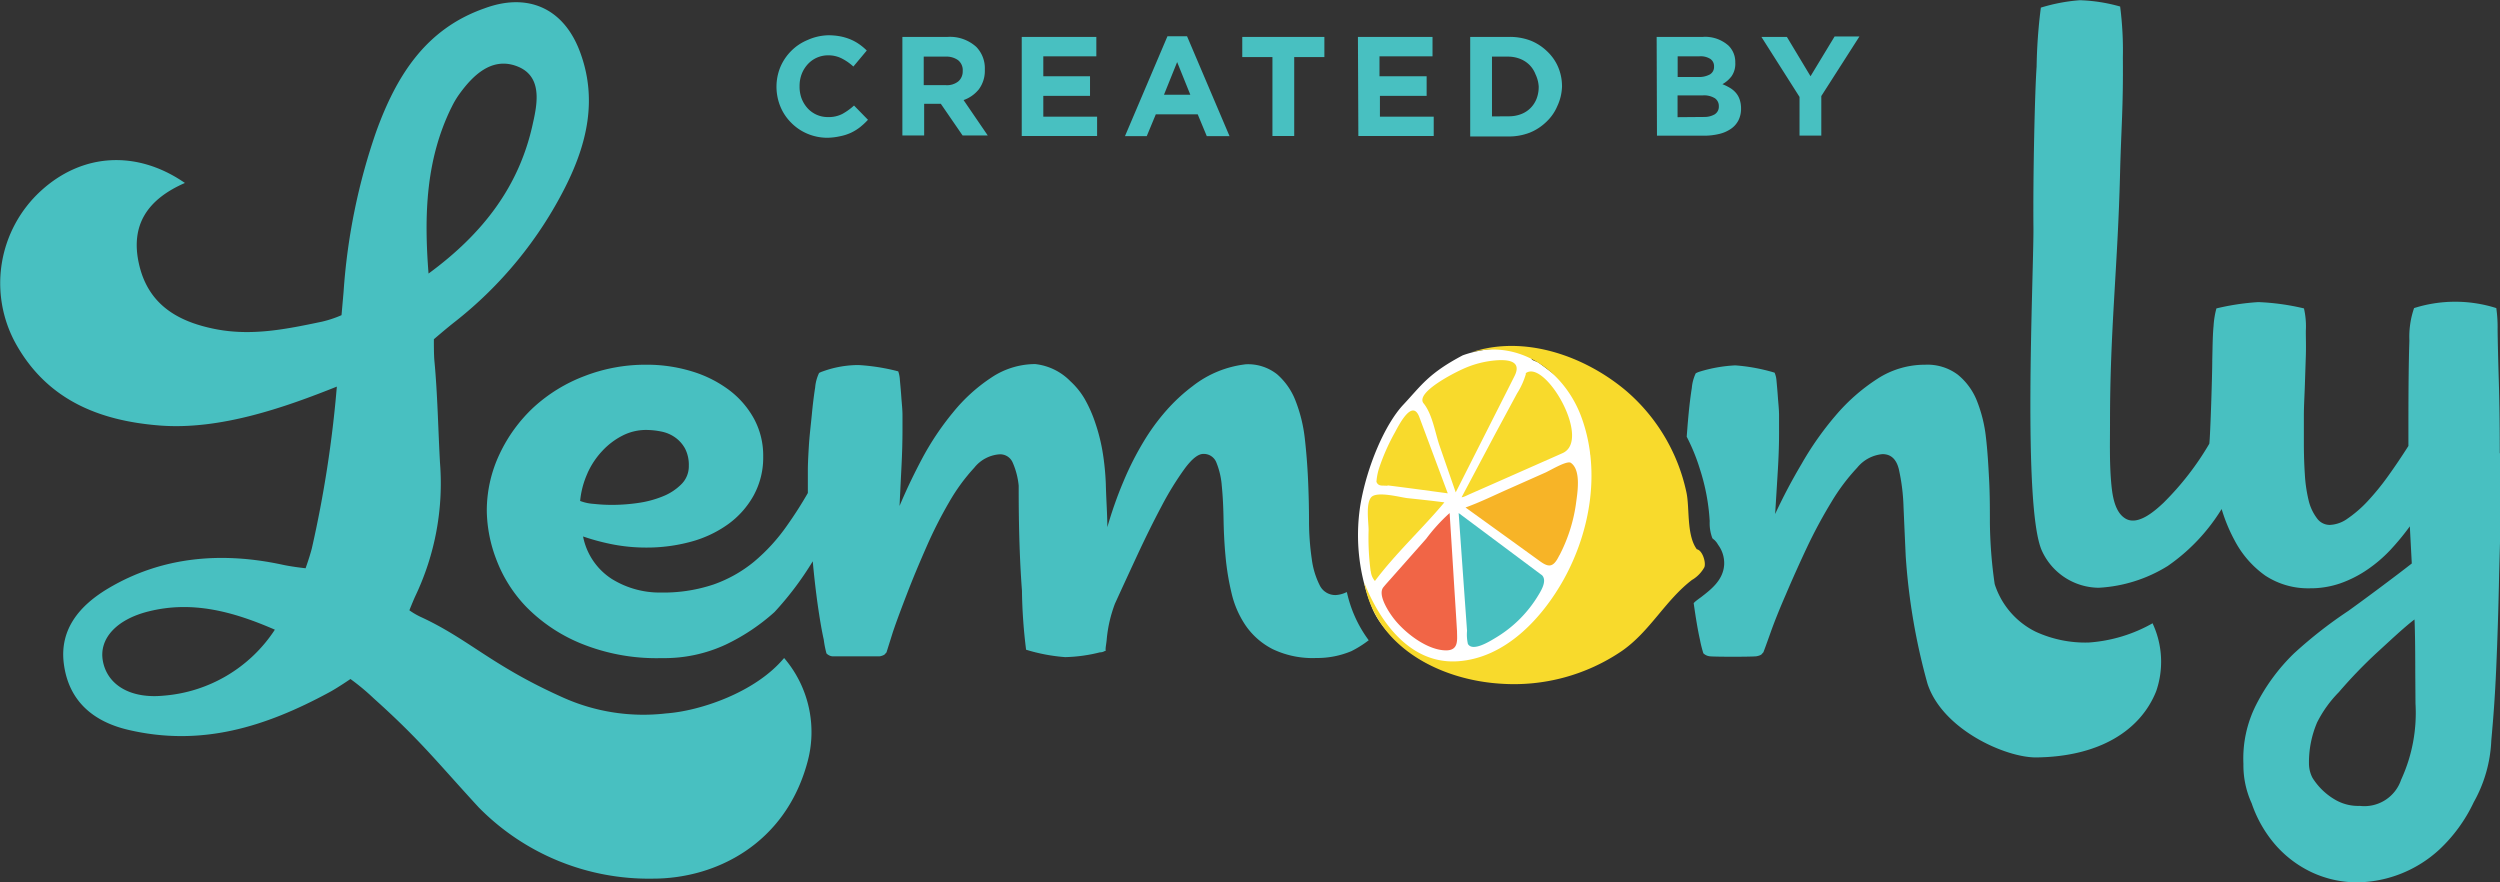 <svg xmlns="http://www.w3.org/2000/svg" viewBox="0 0 229.56 81.03">
    <rect x="0" y="0" width="229.56" height="81.03" fill="#333333" stroke="none"/>
    <defs>
        <style>
            .cls-1{fill:#48c0c1}.cls-2{fill:#fff}.cls-3{fill:#f8da2c}.cls-4{fill:#f7b427}.cls-5{fill:#f16546}
        </style>
    </defs>
    <title>
        created-by-lemonly
    </title>
    <g id="Layer_2" data-name="Layer 2">
        <g id="Layer_1-2" data-name="Layer 1">
            <path class="cls-1" d="M76 12.65a4.72 4.72 0 0 1-1.86-.37 4.57 4.57 0 0 1-1.48-1 4.51 4.51 0 0 1-1-1.49A4.79 4.79 0 0 1 71.3 8a4.74 4.74 0 0 1 .35-1.83 4.66 4.66 0 0 1 1-1.49 4.53 4.53 0 0 1 1.49-1A4.89 4.89 0 0 1 76 3.24a5.92 5.92 0 0 1 1.17.1 4.83 4.83 0 0 1 .95.29 4.23 4.23 0 0 1 .79.44 5.19 5.19 0 0 1 .68.57l-1.23 1.47a4.82 4.82 0 0 0-1.08-.75A2.74 2.74 0 0 0 76 5.08a2.56 2.56 0 0 0-1 .22 2.51 2.51 0 0 0-.84.61 2.84 2.84 0 0 0-.55.9 3.08 3.08 0 0 0-.19 1.1A3.13 3.13 0 0 0 73.59 9a2.89 2.89 0 0 0 .54.91 2.5 2.5 0 0 0 1.9.84 2.74 2.74 0 0 0 1.32-.29 5.63 5.63 0 0 0 1.07-.77L79.7 11a6.7 6.7 0 0 1-.73.68 4.44 4.44 0 0 1-.83.51 4.34 4.34 0 0 1-1 .32 5.87 5.87 0 0 1-1.14.14zm6.86-9.26H87a3.59 3.59 0 0 1 2.65.92 2.81 2.81 0 0 1 .78 2.08 2.85 2.85 0 0 1-.54 1.8 3.12 3.12 0 0 1-1.41 1l2.22 3.25h-2.31l-2-2.91h-1.53v2.91h-2zm4 4.43A1.66 1.66 0 0 0 88 7.47a1.2 1.2 0 0 0 .4-.94 1.17 1.17 0 0 0-.42-1 1.82 1.82 0 0 0-1.16-.33h-2v2.62zm6.96-4.43h6.85v1.78H95.8V7h4.29v1.8H95.8v1.91h4.94v1.78h-6.92zm13.38-.06h1.8l3.9 9.17h-2.09l-.83-2h-3.85l-.83 2h-2zm2.1 5.37l-1.21-3-1.21 3zm7.54-3.46h-2.77V3.39h7.54v1.85h-2.77v7.25h-2zm7.85-1.85h6.85v1.78h-4.87V7H131v1.8h-4.29v1.91h4.94v1.78h-6.92zm10.31 0h3.55a5.34 5.34 0 0 1 2 .34 4.67 4.67 0 0 1 1.53 1 4.27 4.27 0 0 1 1 1.44 4.51 4.51 0 0 1 .35 1.79 4.56 4.56 0 0 1-.43 1.78 4.23 4.23 0 0 1-1 1.44 4.72 4.72 0 0 1-1.53 1 5.27 5.27 0 0 1-2 .35H135zm3.55 7.29a3.11 3.11 0 0 0 1.12-.2 2.48 2.48 0 0 0 .87-.56 2.51 2.51 0 0 0 .56-.87 3 3 0 0 0 .19-1.1 3 3 0 0 0-.29-1.12 2.51 2.51 0 0 0-.56-.87 2.55 2.55 0 0 0-.87-.56 3 3 0 0 0-1.12-.2H137v5.49zm13.57-7.29h4.22a3.22 3.22 0 0 1 2.38.8 2.1 2.1 0 0 1 .62 1.55A2 2 0 0 1 159 7a2.71 2.71 0 0 1-.84.73 4.74 4.74 0 0 1 .71.35 2.17 2.17 0 0 1 .54.46 1.89 1.89 0 0 1 .34.62 2.54 2.54 0 0 1 .12.8 2.36 2.36 0 0 1-.24 1.09 2.11 2.11 0 0 1-.69.78 3.19 3.19 0 0 1-1.08.47 5.83 5.83 0 0 1-1.39.16h-4.32zm3.8 3.68a2.1 2.1 0 0 0 1.08-.23.79.79 0 0 0 .39-.73.8.8 0 0 0-.34-.7 1.67 1.67 0 0 0-1-.24h-2v1.9zm.53 3.67a1.92 1.92 0 0 0 1-.24.83.83 0 0 0 .38-.75.86.86 0 0 0-.35-.72 1.89 1.89 0 0 0-1.13-.27h-2.31v2zm8.79-1.84l-3.5-5.51h2.34L166.25 7l2.21-3.65h2.28l-3.5 5.47v3.63h-2zM61.15 65.51A18 18 0 0 1 51.59 64c-6.52-2.93-8.56-5.33-13-7.37a6.64 6.64 0 0 1-1-.59s.32-.81.54-1.29a24.07 24.07 0 0 0 2.27-12.28c-.16-2.91-.23-6.41-.51-9.32-.06-.62-.05-2-.05-2s1.16-1 1.89-1.57a36.84 36.84 0 0 0 10.16-12.37c2-3.95 3-8.08 1.37-12.44-1.48-4-4.78-5.49-8.78-4-5.42 1.9-8.09 6.23-9.93 11.3a56.41 56.41 0 0 0-3 14.71l-.19 2.16a10.21 10.21 0 0 1-1.81.6c-3.24.68-6.36 1.32-9.66.7-3.47-.66-6.24-2.2-7.11-5.92s.84-6.05 4.2-7.52c-4.45-3.07-9.46-2.73-13.24.74a11.49 11.49 0 0 0-2.3 14c2.88 5.18 7.66 7.09 13.2 7.53s11.46-1.64 16.29-3.57a107.09 107.09 0 0 1-2.3 14.87c-.21.81-.57 1.81-.57 1.81s-1.23-.13-2.14-.33c-5.49-1.18-11-.79-16 2.19-2.56 1.53-4.47 3.7-4.06 6.9.43 3.37 2.63 5.3 5.89 6.07 6.69 1.58 12.57-.23 18.54-3.47.75-.41 1.89-1.19 1.89-1.19a20.76 20.76 0 0 1 2.14 1.78c4.29 3.85 5.75 5.78 9.63 10a21.89 21.89 0 0 0 16 6.55c5.82 0 12.12-3.21 14.16-10.58A10.45 10.45 0 0 0 72 60.42c-2.62 3.15-7.71 4.87-10.85 5.09M41.46 9.86a8.05 8.05 0 0 1 .69-1.18c1.29-1.8 3-3.42 5.23-2.63 2.41.85 2 3.31 1.56 5.24-1.23 5.78-4.57 10.15-9.59 13.83-.43-5.5-.22-10.52 2.1-15.25M15 63.88c-3.05.29-5.17-1-5.56-3.22-.35-2 1.23-3.78 4.21-4.52 4-1 7.73 0 11.59 1.68A13.46 13.46 0 0 1 15 63.88m214.54-22.25q0-3.74-.09-6.68t-.11-4.72a12.58 12.58 0 0 0-.12-1.94 12.5 12.5 0 0 0-7.55 0 8.1 8.1 0 0 0-.43 3q-.09 2.5-.09 7.66v2q-.94 1.48-1.89 2.8a23 23 0 0 1-1.89 2.31 11 11 0 0 1-1.81 1.56 3 3 0 0 1-1.62.58 1.44 1.44 0 0 1-1.18-.6A4.4 4.4 0 0 1 212 46a13.35 13.35 0 0 1-.36-2.44c-.06-.92-.09-1.89-.09-2.91v-2.44c0-.91.06-1.84.09-2.78l.09-2.73c.03-.88 0-1.65 0-2.31a7.34 7.34 0 0 0-.17-2.07 21.82 21.82 0 0 0-4.19-.58 22.41 22.41 0 0 0-3.85.58 7.77 7.77 0 0 0-.26 1.6c-.09.91-.09 2-.12 3.09 0 1.47-.18 7-.27 7.73a26.24 26.24 0 0 1-4.22 5.44c-.78.73-2.41 2.2-3.57 1.38-1-.68-1.15-2.38-1.24-3.46-.14-1.79-.09-3.59-.09-5.38 0-8.48.71-14.23.92-22.71.11-4.41.3-6 .26-10.72a31.56 31.56 0 0 0-.25-4.69 15.23 15.23 0 0 0-3.7-.58 16.3 16.3 0 0 0-3.58.68 48.11 48.11 0 0 0-.39 5.43c-.16 2.16-.34 10-.29 14.92 0 4.65-1 25.54.77 29.51a5.79 5.79 0 0 0 5.23 3.41 13.36 13.36 0 0 0 6.33-2 17.44 17.44 0 0 0 4.95-5.23 15 15 0 0 0 1.19 2.88 9.17 9.17 0 0 0 2.81 3.23 7.16 7.16 0 0 0 4.1 1.17 8.41 8.41 0 0 0 2.84-.47 10.63 10.63 0 0 0 2.46-1.26 12.71 12.71 0 0 0 2.11-1.81 23 23 0 0 0 1.77-2.15l.18 3.41c-1.4 1.1-4.38 3.32-5.85 4.37a40.58 40.58 0 0 0-5 3.92 17.77 17.77 0 0 0-3.44 4.68 10.89 10.89 0 0 0-1.17 5.43 8.42 8.42 0 0 0 .76 3.63 11.42 11.42 0 0 0 2.17 3.8 10.2 10.2 0 0 0 3.35 2.53 9.85 9.85 0 0 0 4.27.92A11.35 11.35 0 0 0 224 78a14.3 14.3 0 0 0 3.15-4.34 12.6 12.6 0 0 0 1.61-5.66c.18-2 .33-3.84.45-6.58s.21-5.64.27-8.69l.09-3.32V41.6m-7.77 23a14.65 14.65 0 0 1-1.32 7 3.56 3.56 0 0 1-3.79 2.4 4.19 4.19 0 0 1-2.29-.58 6 6 0 0 1-2.06-2 2.84 2.84 0 0 1-.32-1.29 9.3 9.3 0 0 1 .74-3.78 10.89 10.89 0 0 1 2-2.79 44.14 44.14 0 0 1 3.42-3.56c1.1-1 2.55-2.38 3.53-3.12.06 1.19.07 3.79.07 4.86z"/>
            <path class="cls-2" d="M143.47 35c-.44-.4-2-1.57-2.2-1.7s-.63-.2-.64-.37-1.26-.63-1.26-.63c-2.2-.77-5.06.33-5.06.33-3.16 1.67-3.8 2.77-5.46 4.54s-3.34 5.63-3.94 9.23a17.77 17.77 0 0 0 1.14 9.54c1 2.34 3.83 4.34 4.9 4.88s2.9.83 6.06-.34 5.86-5.64 6.23-6.08.93-1.63 2.33-5.17.53-6.21.43-8.58a11.25 11.25 0 0 0-2.53-5.65"/>
            <path class="cls-1" d="M197.68 57.22a13.8 13.8 0 0 1-5.9 1.78 10.92 10.92 0 0 1-4.87-1 7.38 7.38 0 0 1-3.75-4.37 42 42 0 0 1-.44-5.64c0-1.27 0-2.57-.07-3.9s-.14-2.63-.29-3.9a12.85 12.85 0 0 0-.83-3.38 5.9 5.9 0 0 0-1.75-2.4 4.64 4.64 0 0 0-3-.92 8 8 0 0 0-4.43 1.32 17.38 17.38 0 0 0-3.81 3.36 28.64 28.64 0 0 0-3.13 4.46A51.38 51.38 0 0 0 163 47.2q.13-2.06.25-4.05t.11-3.65v-1.34c0-.57-.07-1.14-.11-1.72s-.09-1.1-.13-1.54a2.15 2.15 0 0 0-.17-.68 16.74 16.74 0 0 0-3.61-.67 13.24 13.24 0 0 0-3.28.58 1.62 1.62 0 0 0-.35.15 3.86 3.86 0 0 0-.36 1.34c-.12.75-.22 1.59-.31 2.53-.06.65-.11 1.3-.16 1.95a18 18 0 0 1 1.22 3 19 19 0 0 1 .89 4.72v.09a3.87 3.87 0 0 0 .25 1.52l.2.17a1.73 1.73 0 0 1 .32.42 2.83 2.83 0 0 1 .56 1.82c-.08 1.46-1.27 2.33-2.13 3-.21.15-.41.3-.54.41l-.13.13q.31 2.2.58 3.38a10.61 10.61 0 0 0 .31 1.23 1 1 0 0 0 .56.27c.28.06 4 .06 4.32 0s.48-.15.54-.27l.09-.09q.14-.35.67-1.84t1.41-3.51q.85-2 1.92-4.28a45.07 45.07 0 0 1 2.24-4.16 18.3 18.3 0 0 1 2.37-3.16 3.39 3.39 0 0 1 2.33-1.25q1.16 0 1.5 1.39a18.25 18.25 0 0 1 .43 3.47q.09 2.08.2 4.5a57.82 57.82 0 0 0 2 11.72c1.38 4.22 7.19 6.8 10 6.77 5.83-.07 9.58-2.51 11-6.08a8.32 8.32 0 0 0-.34-6.25"/>
            <path class="cls-3" d="M155.39 53.24a3.1 3.1 0 0 0 1.11-1.15c.18-.42-.19-1.66-.76-1.66l.3.27c-1.25-1.21-.85-4-1.19-5.51a16.91 16.91 0 0 0-5.54-9.31c-3.79-3.19-9.33-5.16-14.21-3.53 4.39-1.13 8.37 1.61 10 5.66 1.94 4.94 1 10.67-1.52 15.21-2 3.58-5.37 7.21-9.72 7.5s-7.15-3.59-8.59-7.22c1.08 5.95 7 8.94 12.55 9.28a17.61 17.61 0 0 0 11.1-3c2.6-1.8 4-4.68 6.5-6.57"/>
            <path class="cls-1" d="M141.55 52.79l-7.61-5.68q.38 5.41.77 10.82a3.82 3.82 0 0 0 .08 1.2c.45.77 2.1-.3 2.65-.63a11.35 11.35 0 0 0 3.85-3.9c.28-.46.8-1.36.26-1.82"/>
            <path class="cls-4" d="M143.19 51a14.67 14.67 0 0 0 1.51-4.66c.12-.94.54-3.15-.46-3.84-.37-.25-2 .77-2.44.94l-3.15 1.4c-1.35.59-2.69 1.26-4.08 1.76l4.3 3.1 2.53 1.83c.79.57 1.23.62 1.78-.53"/>
            <path class="cls-3" d="M140.13 34.28a7 7 0 0 1-.83 1.85l-2 3.71-3.09 5.82c.2 0 .6-.23.78-.3l2.27-1 6.22-2.75c2.72-1.21-1.62-8.68-3.38-7.34 0 .18.12-.09 0 0M130.69 37c.84 1 1.09 2.76 1.5 3.94l1.48 4.27 4.74-9.37.66-1.31c.63-1.25-.36-1.49-1.39-1.46a9 9 0 0 0-3.39.83c-.74.33-4.26 2.1-3.6 3.1m-3.27 7.57c1.84.23 3.68.48 5.52.73l-2.61-7c-.63-1.68-1.8.58-2.24 1.4a19.08 19.08 0 0 0-1.41 3.15 5.44 5.44 0 0 0-.29 1.39c.18.47.6.31 1 .37m-1.52 7.82a1.59 1.59 0 0 0 .38.92c1.92-2.56 4.33-4.77 6.38-7.22-1.13-.15-2.27-.27-3.41-.39-.66-.08-2.82-.67-3.32-.07s-.23 2.31-.23 3a23.59 23.59 0 0 0 .19 3.79"/>
            <path class="cls-5" d="M132.79 59.72c1.18 0 1-1 1-1.74q-.12-2-.25-4-.21-3.43-.43-6.87a16.2 16.2 0 0 0-2.15 2.36l-3.25 3.67c-.23.26-.46.51-.68.78-.6.73.62 2.48 1.05 3 1 1.24 3 2.8 4.72 2.8"/>
            <path class="cls-1" d="M123.65 54.37a2.53 2.53 0 0 1-1 .27 1.59 1.59 0 0 1-1.48-.92 7.48 7.48 0 0 1-.72-2.4 24.31 24.31 0 0 1-.25-3.38q0-1.9-.09-3.89t-.31-3.9a13.65 13.65 0 0 0-.85-3.38 6.14 6.14 0 0 0-1.68-2.4 4.3 4.3 0 0 0-2.87-.92 9.7 9.7 0 0 0-4.88 2 16 16 0 0 0-2.13 1.92 19.33 19.33 0 0 0-2.17 2.84 27.91 27.91 0 0 0-2.06 4 36.77 36.77 0 0 0-1.48 4.2c0-1.16-.1-2.41-.14-4a24 24 0 0 0-.23-2.5 16.84 16.84 0 0 0-.74-3.09 12.27 12.27 0 0 0-1-2.24A7 7 0 0 0 98.28 35a5.33 5.33 0 0 0-3.23-1.57A7.28 7.28 0 0 0 91 34.69a15.45 15.45 0 0 0-3.45 3.13A25.63 25.63 0 0 0 84.73 42q-1.23 2.31-2.13 4.46c.06-1.25.12-2.48.18-3.67s.09-2.3.09-3.31v-1.34c0-.56-.07-1.14-.11-1.72s-.09-1.1-.13-1.54a2.79 2.79 0 0 0-.15-.78 18.59 18.59 0 0 0-3.65-.58 9.59 9.59 0 0 0-3.27.58 1.79 1.79 0 0 0-.35.15 3.85 3.85 0 0 0-.36 1.34c-.12.75-.22 1.59-.31 2.53S74.33 40 74.27 41s-.09 1.68-.09 2.22v2.05a36.92 36.92 0 0 1-1.92 3 17 17 0 0 1-3 3.29 12.24 12.24 0 0 1-3.74 2.11 14.45 14.45 0 0 1-4.81.74 8.35 8.35 0 0 1-4.55-1.26 6 6 0 0 1-2.62-3.89 20.32 20.32 0 0 0 2.89.76 16.18 16.18 0 0 0 2.89.26 15.39 15.39 0 0 0 4.1-.53 10.55 10.55 0 0 0 3.43-1.61 8.09 8.09 0 0 0 2.35-2.64 7.23 7.23 0 0 0 .88-3.59 7.1 7.1 0 0 0-.85-3.47 8.27 8.27 0 0 0-2.3-2.64 11 11 0 0 0-3.4-1.7 14.1 14.1 0 0 0-4.19-.61 15.49 15.49 0 0 0-5.69 1.05A14.52 14.52 0 0 0 49 37.4a14 14 0 0 0-3.13 4.3 12.13 12.13 0 0 0-1.17 5.24 12.92 12.92 0 0 0 .85 4.37 12.78 12.78 0 0 0 2.73 4.37 15 15 0 0 0 5 3.38 18.38 18.38 0 0 0 7.5 1.37 13.38 13.38 0 0 0 5.84-1.23 18.7 18.7 0 0 0 4.5-3 29.12 29.12 0 0 0 3.51-4.66c.13 1.44.28 2.71.43 3.81q.31 2.19.58 3.38a9.13 9.13 0 0 0 .25 1.27.91.91 0 0 0 .56.27h4.32c.3-.06.48-.15.54-.27l.09-.09L82 58c.34-1 .78-2.17 1.3-3.52s1.11-2.76 1.77-4.26a39.79 39.79 0 0 1 2.1-4.14 17.45 17.45 0 0 1 2.29-3.13 3.27 3.27 0 0 1 2.28-1.23 1.25 1.25 0 0 1 1.26.78 6.89 6.89 0 0 1 .54 2.1v.34c0 4.39.15 7.29.3 9.29a48 48 0 0 0 .38 5.43 16.34 16.34 0 0 0 3.59.68 14.24 14.24 0 0 0 3.19-.44.82.82 0 0 0 .44-.12h.08v-.15c0-.25.08-.58.11-1a12.42 12.42 0 0 1 .75-3.2q.94-2.06 2.06-4.47t2.22-4.48a28.1 28.1 0 0 1 2.11-3.43c.67-.91 1.25-1.37 1.72-1.37a1.24 1.24 0 0 1 1.21.81 7.08 7.08 0 0 1 .49 2.13c.09.89.14 1.88.16 3s.07 2.26.18 3.43a23.87 23.87 0 0 0 .56 3.43 8.83 8.83 0 0 0 1.32 3 6.72 6.72 0 0 0 2.46 2.13 8.5 8.5 0 0 0 4 .81 8.1 8.1 0 0 0 3.22-.63 9.62 9.62 0 0 0 1.59-1 11.56 11.56 0 0 1-2-4.4M53.94 43.46a7.41 7.41 0 0 1 1.37-2.06 6.63 6.63 0 0 1 1.85-1.4 4.73 4.73 0 0 1 2.15-.52 7 7 0 0 1 1.48.16 3.26 3.26 0 0 1 1.25.56 3.07 3.07 0 0 1 .87 1 3.29 3.29 0 0 1 .34 1.57 2.32 2.32 0 0 1-.67 1.68 5 5 0 0 1-1.7 1.12 9.46 9.46 0 0 1-2.26.61 16.81 16.81 0 0 1-2.4.18 15 15 0 0 1-1.68-.09 4.3 4.3 0 0 1-1.27-.27 8 8 0 0 1 .67-2.53"/>
        </g>
    </g>
</svg>
